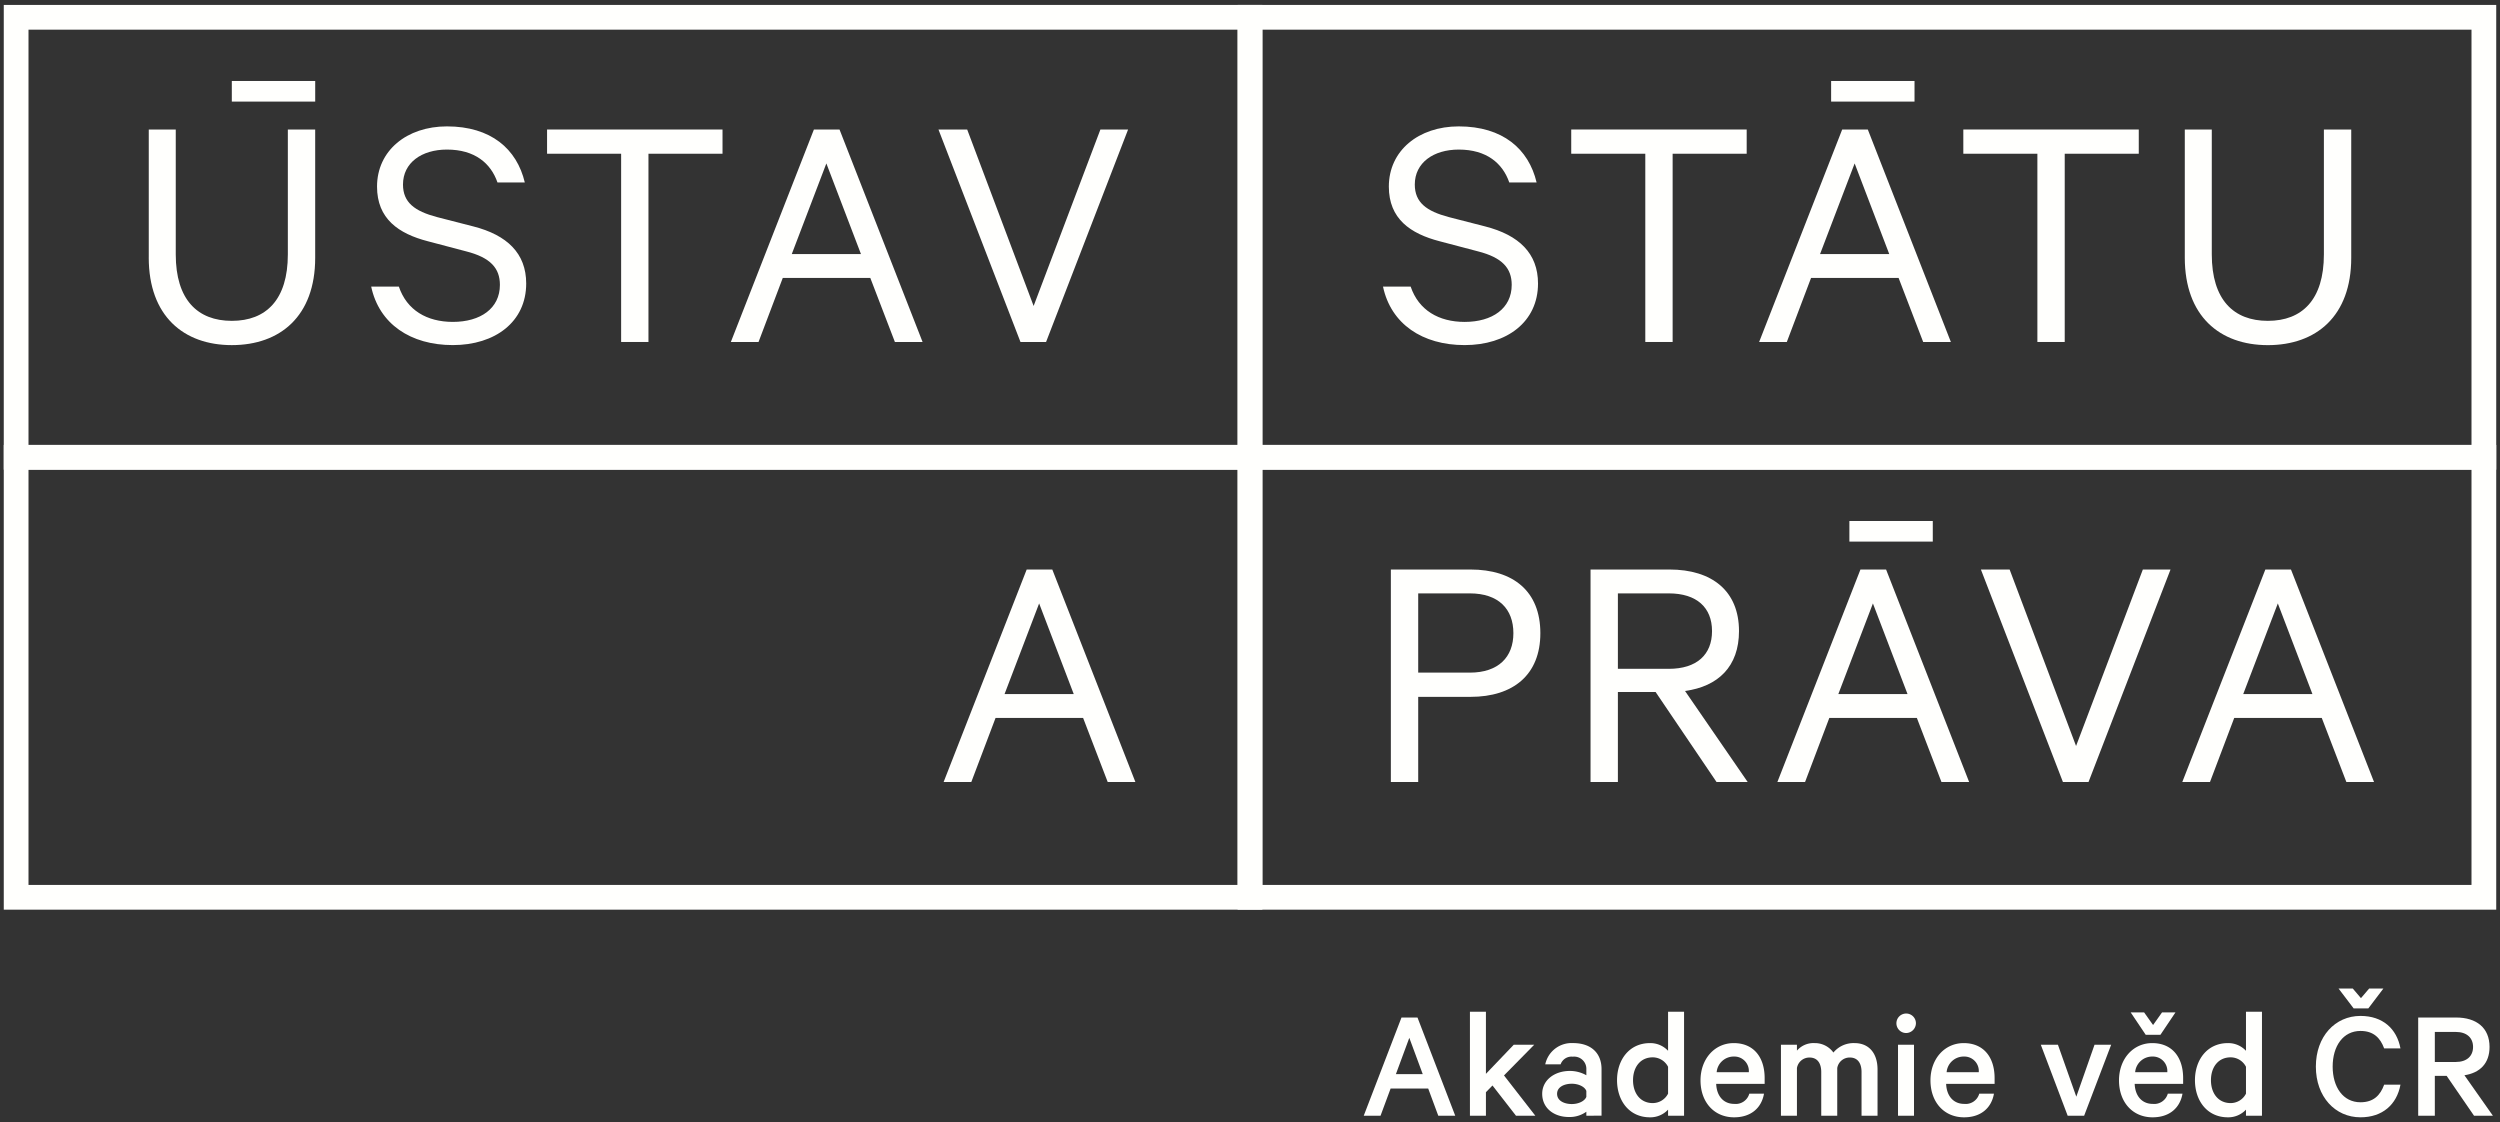 <?xml version="1.0" encoding="UTF-8" standalone="no"?>
<svg
   xmlns:dc="http://purl.org/dc/elements/1.1/"
   xmlns:cc="http://creativecommons.org/ns#"
   xmlns:rdf="http://www.w3.org/1999/02/22-rdf-syntax-ns#"
   xmlns:svg="http://www.w3.org/2000/svg"
   xmlns="http://www.w3.org/2000/svg"
   xmlns:sodipodi="http://sodipodi.sourceforge.net/DTD/sodipodi-0.dtd"
   xmlns:inkscape="http://www.inkscape.org/namespaces/inkscape"
   id="5b9b0544-76d9-4696-83f6-4f80981d9361"
   data-name="Vrstva 1"
   viewBox="0 0 515.906 231.591"
   version="1.1"
   sodipodi:docname="usp-logo2.svg"
   inkscape:version="0.92.3 (2405546, 2018-03-11)">
  <rect x="0" y="0" width="515.906" height="231.591" fill="#333333" stroke="none"/>
  <defs
     id="defs79" />
  <sodipodi:namedview
     pagecolor="#ffffff"
     bordercolor="#666666"
     borderopacity="1"
     objecttolerance="10"
     gridtolerance="10"
     guidetolerance="10"
     inkscape:pageopacity="0"
     inkscape:pageshadow="2"
     inkscape:window-width="1920"
     inkscape:window-height="1127"
     id="namedview77"
     showgrid="false"
     inkscape:zoom="0.90714199"
     inkscape:cx="14.881904"
     inkscape:cy="115.7955"
     inkscape:window-x="0"
     inkscape:window-y="0"
     inkscape:window-maximized="1"
     inkscape:current-layer="5b9b0544-76d9-4696-83f6-4f80981d9361" />
  <title
     id="title2">usp-logo</title>
  <path
     d="M30.7,53.147V26.726h5.569V52.5c0,9.354,4.5,13.711,11.57,13.711S59.4,61.858,59.4,52.5V26.726h5.643V53.219c0,12-7.213,18-17.209,18-9.929,0-17.139-6-17.139-18.068"
     style="fill:#fffffd;fill-opacity:1"
     id="path4" />
  <path
     d="M82.309,59.145C83.95,64,88.092,66.428,93.448,66.428c5.713,0,9.712-2.784,9.712-7.64,0-3.428-1.929-5.642-7-6.926L88.306,49.79c-6.071-1.571-10.5-4.641-10.5-11.283,0-7.427,6.141-12.425,14.425-12.425,9.068,0,14.424,4.642,16.067,11.569h-5.639c-1.36-3.928-4.644-6.785-10.428-6.785-5.215,0-9.07,2.715-9.07,7.213,0,3.714,2.429,5.5,7,6.713l7.5,1.928c7,1.785,10.926,5.569,10.926,11.783,0,7.925-6.426,12.711-15.139,12.711S78.236,66.858,76.6,59.145Z"
     style="fill:#fffffd;fill-opacity:1"
     id="path6" />
  <polygon
     points="112.894 26.726 149.1 26.726 149.1 31.724 133.818 31.724 133.818 70.571 128.179 70.571 128.179 31.724 112.894 31.724 112.894 26.726"
     style="fill:#fffffd;fill-opacity:1"
     id="polygon8" />
  <path
     d="M163.391,52.434h14.282L170.53,33.723Zm9.855-25.708,17.139,43.845h-5.713L179.6,57.36H161.533l-5,13.211h-5.713l17.139-43.845Z"
     style="fill:#fffffd;fill-opacity:1"
     id="path10" />
  <polygon
     points="210.588 70.571 193.663 26.726 199.59 26.726 213.301 63.144 227.082 26.726 232.795 26.726 215.87 70.571 210.588 70.571"
     style="fill:#fffffd;fill-opacity:1"
     id="polygon12" />
  <path
     d="M5.882,91.818H255.4V6.121H5.882Zm254.625,5.1H.778V1.018H260.507Z"
     style="fill:#fffffd;fill-opacity:1"
     id="path14" />
  <rect
     x="47.838"
     y="16.711"
     width="17.209"
     height="4.253"
     style="fill:#fffffd;fill-opacity:1"
     id="rect16" />
  <path
     d="M291.109,59.145c1.641,4.857,5.784,7.285,11.139,7.285,5.713,0,9.712-2.786,9.712-7.642,0-3.428-1.928-5.642-7-6.928l-7.855-2.07c-6.07-1.571-10.5-4.641-10.5-11.283,0-7.427,6.141-12.425,14.426-12.425,9.068,0,14.423,4.641,16.067,11.569h-5.64c-1.359-3.928-4.644-6.785-10.427-6.785-5.215,0-9.07,2.713-9.07,7.213,0,3.714,2.429,5.5,7,6.713l7.5,1.927c7,1.786,10.928,5.57,10.928,11.784,0,7.927-6.428,12.711-15.141,12.711S287.037,66.858,285.4,59.145Z"
     style="fill:#fffffd;fill-opacity:1"
     id="path18" />
  <polygon
     points="324.244 26.724 360.449 26.724 360.449 31.724 345.168 31.724 345.168 70.571 339.528 70.571 339.528 31.724 324.244 31.724 324.244 26.724"
     style="fill:#fffffd;fill-opacity:1"
     id="polygon20" />
  <path
     d="M375.59,52.432h14.282l-7.143-18.709Zm9.855-25.708,17.139,43.847h-5.713L391.8,57.36H373.732l-5,13.211h-5.713L380.16,26.724Z"
     style="fill:#fffffd;fill-opacity:1"
     id="path22" />
  <polygon
     points="405.156 26.724 441.361 26.724 441.361 31.724 426.08 31.724 426.08 70.571 420.44 70.571 420.44 31.724 405.156 31.724 405.156 26.724"
     style="fill:#fffffd;fill-opacity:1"
     id="polygon24" />
  <path
     d="M450.859,53.147V26.724h5.57V52.5c0,9.356,4.5,13.711,11.569,13.711S479.564,61.86,479.564,52.5V26.724h5.643v26.5c0,12-7.213,18-17.209,18-9.929,0-17.139-6-17.139-18.068"
     style="fill:#fffffd;fill-opacity:1"
     id="path26" />
  <path
     d="M260.507,91.818H510.024V6.121H260.507Zm254.621,5.1H255.4V1.018H515.128Z"
     style="fill:#fffffd;fill-opacity:1"
     id="path28" />
  <rect
     x="377.875"
     y="16.711"
     width="17.209"
     height="4.253"
     style="fill:#fffffd;fill-opacity:1"
     id="rect30" />
  <path
     d="M303.306,122.453H292.665v16.353h10.641c5.926,0,9-3.213,9-8.14,0-5-3.071-8.213-9-8.213m-10.641,21.353v17.566h-5.643V117.527h16.427c8.854,0,14.423,4.5,14.423,13.139,0,8.57-5.569,13.14-14.423,13.14Z"
     style="fill:#fffffd;fill-opacity:1"
     id="path32" />
  <path
     d="M333.871,138.021h10.5c5.783,0,8.927-2.928,8.927-7.784s-3.144-7.785-8.927-7.785h-10.5Zm0,4.784v18.567h-5.643V117.526h16.284c8.783,0,14.352,4.427,14.352,12.711,0,7.284-4.283,11.426-11.139,12.354l12.926,18.781h-6.427l-12.569-18.567Z"
     style="fill:#fffffd;fill-opacity:1"
     id="path34" />
  <path
     d="M379.36,143.235h14.283L386.5,124.524Zm9.856-25.708,17.138,43.845h-5.712l-5.073-13.211H377.5l-5,13.211h-5.713l17.139-43.845Z"
     style="fill:#fffffd;fill-opacity:1"
     id="path36" />
  <polygon
     points="425.708 161.372 408.783 117.527 414.71 117.527 428.421 153.945 442.202 117.527 447.915 117.527 430.993 161.372 425.708 161.372"
     style="fill:#fffffd;fill-opacity:1"
     id="polygon38" />
  <path
     d="M462.915,143.235H477.2l-7.142-18.711Zm9.855-25.708,17.139,43.845H484.2l-5.072-13.211H461.058l-5,13.211h-5.713l17.138-43.845Z"
     style="fill:#fffffd;fill-opacity:1"
     id="path40" />
  <path
     d="M260.507,182.62H510.024v-85.7H260.507Zm254.621,5.1H255.4V91.818H515.128Z"
     style="fill:#fffffd;fill-opacity:1"
     id="path42" />
  <rect
     x="381.645"
     y="107.513"
     width="17.209"
     height="4.252"
     style="fill:#fffffd;fill-opacity:1"
     id="rect44" />
  <path
     d="M5.882,182.62H255.4v-85.7H5.882Zm254.625,5.1H.778V91.818H260.507Z"
     style="fill:#fffffd;fill-opacity:1"
     id="path46" />
  <path
     d="M207.3,143.235h14.282l-7.143-18.711Zm9.855-25.708L234.3,161.372h-5.713l-5.072-13.211H205.443l-5,13.211h-5.713l17.139-43.845Z"
     style="fill:#fffffd;fill-opacity:1"
     id="path48" />
  <path
     d="M292.516,209.978l7.789,20.265h-3.5l-2.079-5.611h-7.756l-2.079,5.611h-3.466l7.789-20.265Zm-4.456,11.684H293.6l-2.772-7.492Z"
     style="fill:#fffffd;fill-opacity:1"
     id="path50" />
  <path
     d="M307.992,224.005l-1.353,1.386v4.852h-3.3V208.79h3.3V221.6l5.743-6.006h4.224l-6.238,6.336,6.469,8.318h-3.993Z"
     style="fill:#fffffd;fill-opacity:1"
     id="path52" />
  <path
     d="M327.362,230.243v-.825a5.886,5.886,0,0,1-3.63,1.089c-3,0-5.479-1.782-5.479-4.786,0-2.772,2.475-4.719,5.71-4.719a6.873,6.873,0,0,1,3.4.891V220.7a2.525,2.525,0,0,0-2.805-2.64,2.382,2.382,0,0,0-2.508,1.584H318.88a5.555,5.555,0,0,1,5.743-4.39c3.7,0,5.875,2.047,5.875,5.38v9.6Zm0-5.116c-.363-.924-1.682-1.485-3-1.485-1.485,0-3.037.627-3.037,2.079,0,1.485,1.552,2.113,3.037,2.113,1.321,0,2.64-.561,3-1.486Z"
     style="fill:#fffffd;fill-opacity:1"
     id="path54" />
  <path
     d="M344.226,228.988a4.993,4.993,0,0,1-3.73,1.585c-4.291,0-6.8-3.433-6.8-7.657,0-4.192,2.508-7.658,6.8-7.658a5,5,0,0,1,3.73,1.585V208.79h3.3v21.453h-3.3Zm0-8.845a3.56,3.56,0,0,0-3.169-1.947c-2.541,0-4.06,2.014-4.06,4.72s1.519,4.719,4.06,4.719a3.56,3.56,0,0,0,3.169-1.947Z"
     style="fill:#fffffd;fill-opacity:1"
     id="path56" />
  <path
     d="M364.025,225.688c-.5,2.9-2.64,4.885-6.172,4.885-4.092,0-6.93-3.1-6.93-7.624,0-4.39,2.871-7.691,6.864-7.691,4.126,0,6.37,2.938,6.37,7.228v1.189h-10c.1,2.574,1.584,4.125,3.7,4.125a2.907,2.907,0,0,0,3.136-2.112Zm-9.769-4.423h6.634a2.988,2.988,0,0,0-3.07-3.234A3.531,3.531,0,0,0,354.256,221.265Z"
     style="fill:#fffffd;fill-opacity:1"
     id="path58" />
  <path
     d="M382.7,215.258c3,0,4.753,2.113,4.753,5.446v9.539h-3.3v-9.01c0-1.816-.792-3-2.409-3a2.592,2.592,0,0,0-2.607,2.178v9.836h-3.3v-9.01c0-1.816-.792-3-2.409-3a2.593,2.593,0,0,0-2.608,2.178v9.836h-3.3V215.589h3.3v1.221a4.505,4.505,0,0,1,3.664-1.552,4.7,4.7,0,0,1,3.862,1.948A5.4,5.4,0,0,1,382.7,215.258Z"
     style="fill:#fffffd;fill-opacity:1"
     id="path60" />
  <path
     d="M393.327,213.179a2.013,2.013,0,1,1,2.047-2.013A2.049,2.049,0,0,1,393.327,213.179Zm1.651,17.064h-3.3V215.589h3.3Z"
     style="fill:#fffffd;fill-opacity:1"
     id="path62" />
  <path
     d="M411.478,225.688c-.5,2.9-2.64,4.885-6.171,4.885-4.093,0-6.931-3.1-6.931-7.624,0-4.39,2.871-7.691,6.864-7.691,4.126,0,6.37,2.938,6.37,7.228v1.189h-10c.1,2.574,1.584,4.125,3.7,4.125a2.906,2.906,0,0,0,3.135-2.112Zm-9.769-4.423h6.634a2.987,2.987,0,0,0-3.07-3.234A3.531,3.531,0,0,0,401.709,221.265Z"
     style="fill:#fffffd;fill-opacity:1"
     id="path64" />
  <path
     d="M426.689,230.243l-5.545-14.654h3.533l3.795,10.726,3.762-10.726h3.433l-5.578,14.654Z"
     style="fill:#fffffd;fill-opacity:1"
     id="path66" />
  <path
     d="M450.385,225.688c-.5,2.9-2.641,4.885-6.172,4.885-4.093,0-6.931-3.1-6.931-7.624,0-4.39,2.871-7.691,6.864-7.691,4.126,0,6.371,2.938,6.371,7.228v1.189h-10c.1,2.574,1.584,4.125,3.7,4.125a2.908,2.908,0,0,0,3.136-2.112Zm-4.555-12.145h-3.036l-3.1-4.621h2.773l1.847,2.607,1.849-2.607h2.773Zm-5.215,7.722h6.634a2.987,2.987,0,0,0-3.069-3.234A3.532,3.532,0,0,0,440.615,221.265Z"
     style="fill:#fffffd;fill-opacity:1"
     id="path68" />
  <path
     d="M463.486,228.988a4.989,4.989,0,0,1-3.729,1.585c-4.291,0-6.8-3.433-6.8-7.657,0-4.192,2.508-7.658,6.8-7.658a4.993,4.993,0,0,1,3.729,1.585V208.79h3.3v21.453h-3.3Zm0-8.845a3.557,3.557,0,0,0-3.169-1.947c-2.541,0-4.059,2.014-4.059,4.72s1.518,4.719,4.059,4.719a3.557,3.557,0,0,0,3.169-1.947Z"
     style="fill:#fffffd;fill-opacity:1"
     id="path70" />
  <path
     d="M487.113,209.648c4.588,0,7.492,2.64,8.251,6.7H492c-.792-2.146-2.178-3.6-4.885-3.6-3.564,0-5.742,3.1-5.742,7.36,0,4.225,2.145,7.36,5.742,7.36,2.707,0,4.093-1.452,4.885-3.63h3.366c-.759,4.092-3.7,6.733-8.251,6.733-5.215,0-9.208-4.225-9.208-10.463S481.9,209.648,487.113,209.648ZM482.592,204h2.937l1.684,1.98L488.9,204h2.938l-3.1,4.093h-3.036Z"
     style="fill:#fffffd;fill-opacity:1"
     id="path72" />
  <path
     d="M502.457,222.025v8.218h-3.433V209.978h7.823c4.191,0,6.9,2.112,6.9,6.073,0,3.4-1.98,5.347-5.183,5.842l5.875,8.35h-3.894l-5.644-8.218Zm0-2.872h4.323c2.277,0,3.566-1.221,3.566-3.1s-1.289-3.1-3.566-3.1h-4.323Z"
     style="fill:#fffffd;fill-opacity:1"
     id="path74" />
</svg>
